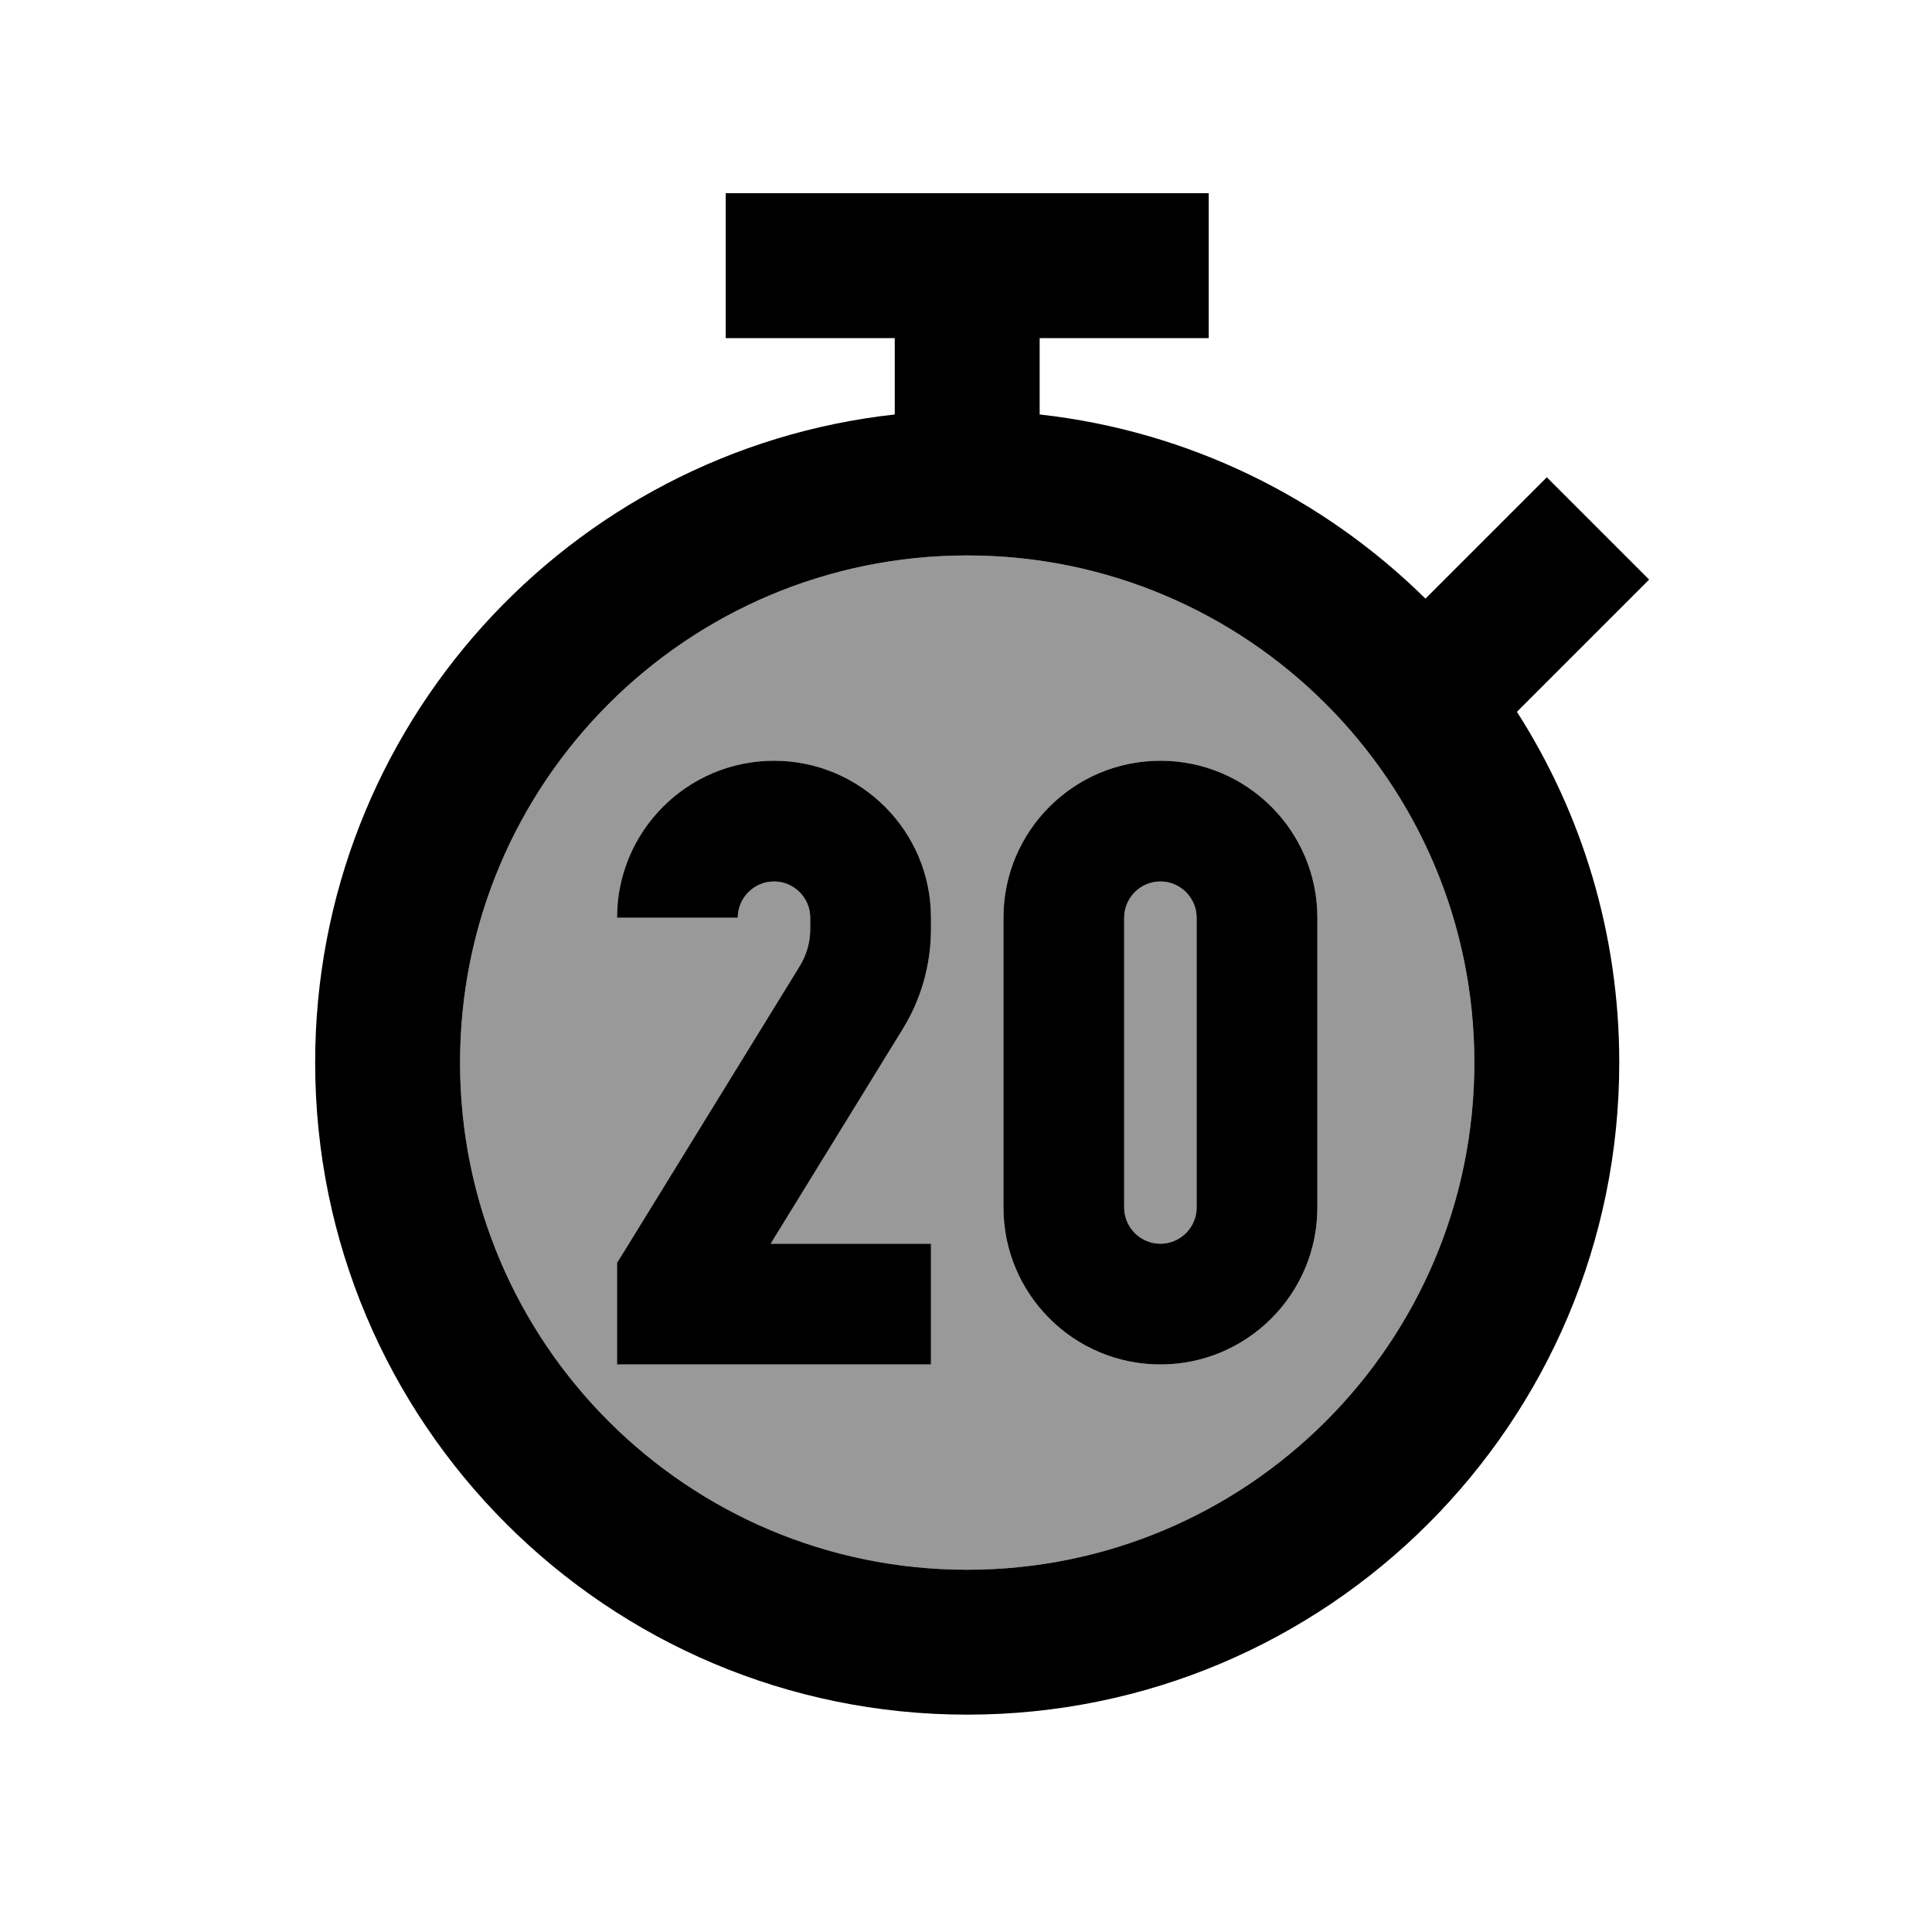 <svg xmlns="http://www.w3.org/2000/svg" viewBox="0 0 640 640"><!--! Font Awesome Pro 7.1.0 by @fontawesome - https://fontawesome.com License - https://fontawesome.com/license (Commercial License) Copyright 2025 Fonticons, Inc. --><path opacity=".4" fill="currentColor" d="M488.4 352C488.4 444.8 413.2 520 320.4 520C227.6 520 152.4 444.8 152.4 352C152.4 259.2 227.6 184 320.4 184C413.2 184 488.4 259.2 488.4 352zM204.4 304L244.4 304C244.4 297.4 249.8 292 256.4 292C263 292 268.4 297.4 268.4 304L268.4 307.8C268.4 312.1 267.2 316.2 265 319.9L207.4 413.5L204.4 418.3L204.4 452L308.4 452L308.4 412L255.3 412L299.1 340.8C305.2 330.9 308.4 319.4 308.4 307.8L308.4 304C308.4 275.3 285.1 252 256.4 252C227.7 252 204.4 275.3 204.4 304zM332.4 304L332.4 400C332.4 428.7 355.7 452 384.4 452C413.1 452 436.4 428.7 436.4 400L436.4 304C436.4 275.3 413.1 252 384.4 252C355.7 252 332.4 275.3 332.4 304zM372.4 304C372.4 297.4 377.8 292 384.4 292C391 292 396.4 297.4 396.4 304L396.4 400C396.4 406.6 391 412 384.4 412C377.8 412 372.4 406.6 372.4 400L372.4 304z"/><path fill="currentColor" d="M400.4 64L240.4 64L240.4 112L296.4 112L296.4 137.3C188.4 149.2 104.4 240.8 104.4 352C104.4 471.3 201.1 568 320.4 568C439.7 568 536.4 471.3 536.4 352C536.4 309.2 524 269.4 502.5 235.8C522 216.3 536.6 201.7 546.3 192L512.4 158.1C502.1 168.4 488.7 181.8 472.2 198.3C438.5 165.1 394 142.8 344.4 137.3L344.4 112L400.4 112L400.4 64zM488.4 352C488.4 444.8 413.2 520 320.4 520C227.6 520 152.4 444.8 152.4 352C152.4 259.2 227.6 184 320.4 184C413.2 184 488.4 259.2 488.4 352zM204.4 304L244.4 304C244.4 297.4 249.8 292 256.4 292C263 292 268.4 297.4 268.4 304L268.4 307.8C268.4 312.1 267.2 316.2 265 319.9L207.4 413.5L204.4 418.3L204.4 452L308.4 452L308.4 412L255.3 412L299.1 340.8C305.2 330.9 308.4 319.4 308.4 307.8L308.4 304C308.4 275.3 285.1 252 256.4 252C227.7 252 204.4 275.3 204.4 304zM384.4 252C355.7 252 332.4 275.3 332.4 304L332.4 400C332.4 428.7 355.7 452 384.4 452C413.1 452 436.4 428.7 436.4 400L436.4 304C436.4 275.3 413.1 252 384.4 252zM372.4 304C372.4 297.4 377.8 292 384.4 292C391 292 396.4 297.4 396.4 304L396.4 400C396.4 406.6 391 412 384.4 412C377.8 412 372.4 406.6 372.4 400L372.4 304z"/></svg>